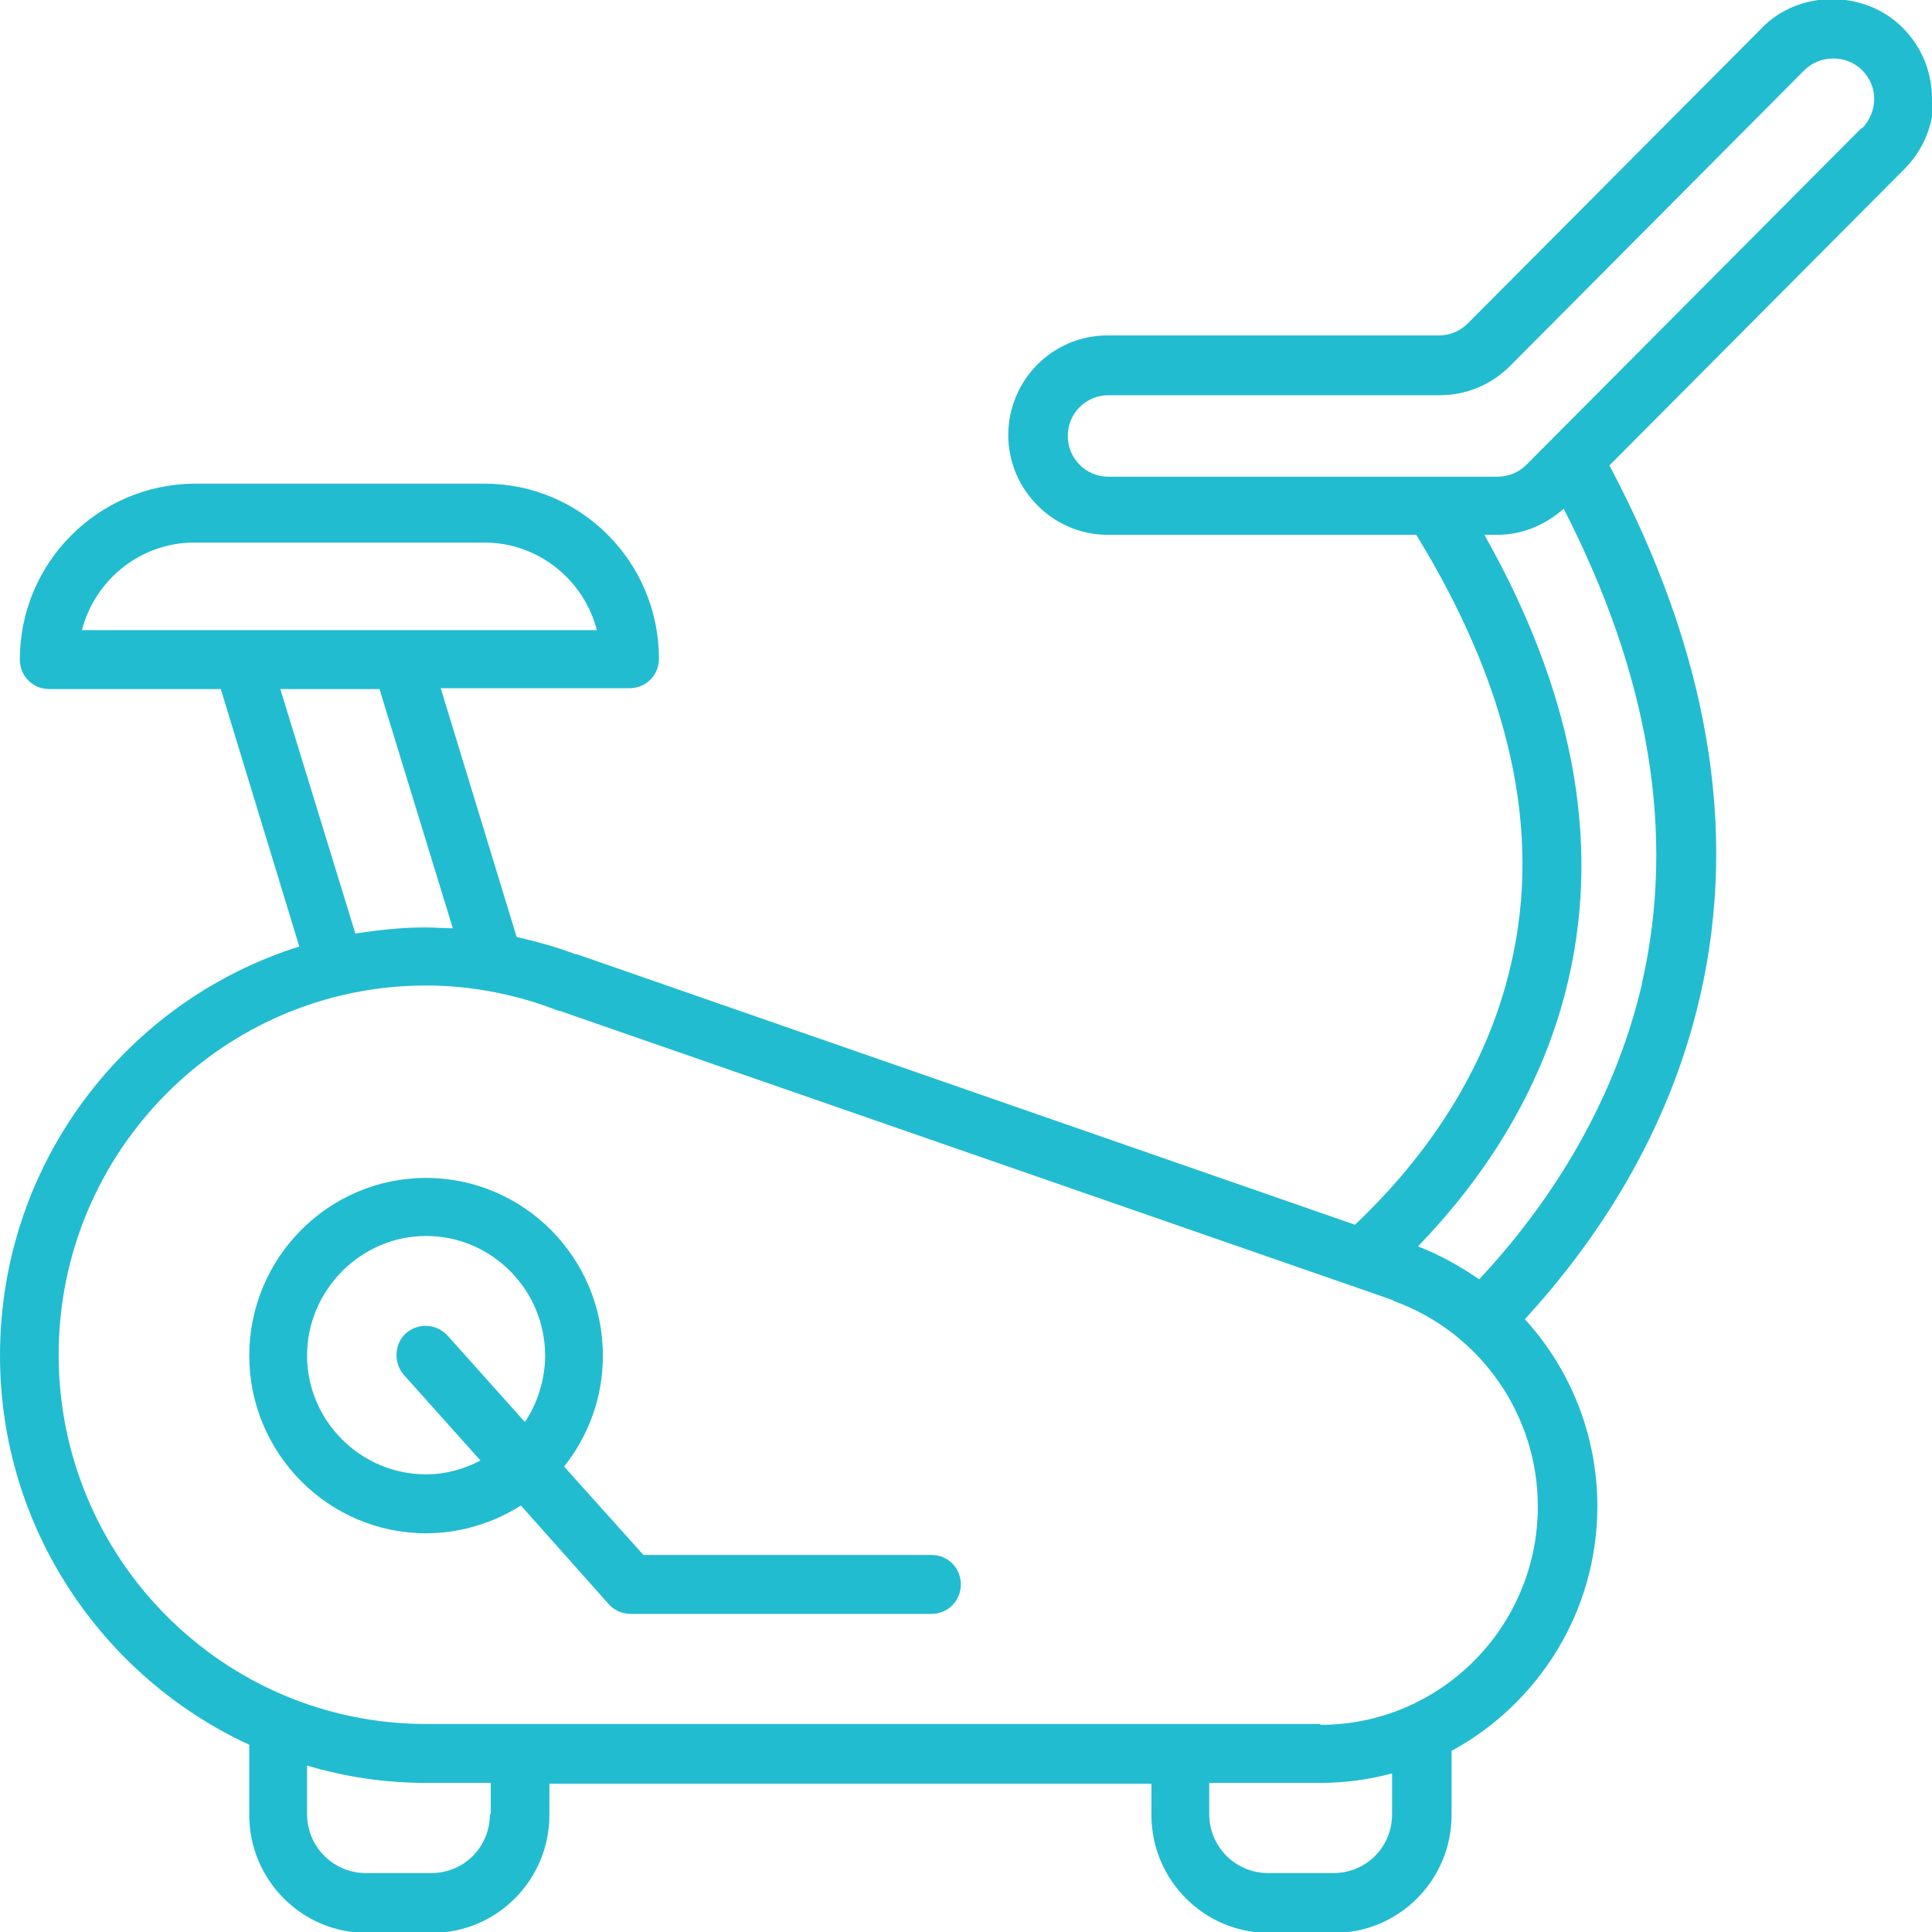 <svg width="89" height="89" viewBox="0 0 89 89" fill="none" xmlns="http://www.w3.org/2000/svg">
<g clip-path="url(#clip0_170_3797)">
<path d="M89 4.552C89 3.314 88.523 2.156 87.649 1.278C85.901 -0.479 82.881 -0.479 81.173 1.278L67.624 14.893C67.266 15.252 66.79 15.452 66.273 15.452H51.016C48.473 15.452 46.447 17.528 46.447 20.044C46.447 22.559 48.513 24.636 51.016 24.636H65.24C69.531 31.623 71.041 38.251 69.611 44.4C68.379 49.83 65.121 53.863 62.419 56.419L26.581 43.961C26.581 43.961 26.462 43.961 26.422 43.921C25.548 43.602 24.674 43.362 23.8 43.162L20.303 31.703H29.005C29.759 31.703 30.355 31.104 30.355 30.345C30.355 25.873 26.74 22.28 22.329 22.28H8.94C4.529 22.32 0.914 25.913 0.914 30.385C0.914 31.144 1.51 31.743 2.265 31.743H10.171L13.787 43.602C5.801 46.117 0 53.584 0 62.448C0 70.393 4.728 77.261 11.483 80.375V83.61C11.483 86.604 13.906 89.04 16.886 89.04H19.906C22.886 89.04 25.309 86.604 25.309 83.61V82.172H53.042V83.61C53.042 86.604 55.466 89.04 58.446 89.04H61.466C64.445 89.04 66.869 86.604 66.869 83.61V80.655C70.842 78.499 73.584 74.266 73.584 69.395C73.584 66.121 72.352 63.087 70.246 60.771C73.465 57.257 76.842 52.306 78.312 45.917C80.1 38.171 78.67 29.986 74.14 21.441L87.729 7.786C88.603 6.907 89.079 5.75 89.079 4.512L89 4.552ZM3.775 29.028C4.371 26.712 6.476 24.995 8.94 24.995H22.329C24.793 24.995 26.899 26.712 27.495 29.028H3.775ZM12.953 31.743H17.482L20.859 42.763C20.462 42.763 20.025 42.723 19.588 42.723C18.475 42.723 17.442 42.843 16.37 43.003L12.913 31.743H12.953ZM22.568 83.57C22.568 85.087 21.376 86.285 19.866 86.285H16.846C15.376 86.285 14.145 85.087 14.145 83.57V81.334C15.893 81.853 17.721 82.132 19.628 82.132H22.608V83.57H22.568ZM64.128 83.57C64.128 85.087 62.936 86.285 61.426 86.285H58.406C56.936 86.285 55.705 85.087 55.705 83.57V82.132H60.83C61.982 82.132 63.095 81.972 64.128 81.693V83.57ZM60.83 79.417H19.628C10.291 79.417 2.702 71.791 2.702 62.408C2.702 53.025 10.291 45.398 19.628 45.398C21.694 45.398 23.76 45.798 25.707 46.556C25.786 46.556 25.866 46.596 25.985 46.636L64.048 59.852C64.048 59.852 64.167 59.892 64.207 59.932C68.18 61.37 70.842 65.163 70.842 69.395C70.842 74.945 66.353 79.457 60.83 79.457V79.417ZM75.65 45.279C74.299 51.108 71.16 55.7 68.141 58.934C67.266 58.335 66.353 57.816 65.32 57.417C68.061 54.582 71.041 50.469 72.273 45.039C73.743 38.571 72.392 31.743 68.379 24.636H68.975C70.127 24.636 71.16 24.196 72.034 23.438C75.968 31.104 77.2 38.411 75.65 45.239V45.279ZM85.742 5.909L70.326 21.401C69.968 21.761 69.492 21.96 68.975 21.96H51.056C50.023 21.96 49.188 21.122 49.188 20.084C49.188 19.046 50.023 18.207 51.056 18.207H66.313C67.545 18.207 68.697 17.728 69.571 16.85L83.12 3.234C83.835 2.515 85.067 2.515 85.782 3.234C86.139 3.593 86.338 4.073 86.338 4.552C86.338 5.031 86.139 5.55 85.782 5.909H85.742Z" fill="#22BCD1"/>
<path d="M42.911 71.631H29.64L25.985 67.558C27.097 66.161 27.773 64.404 27.773 62.447C27.773 57.936 24.117 54.262 19.628 54.262C15.138 54.262 11.483 57.936 11.483 62.447C11.483 66.959 15.138 70.633 19.628 70.633C21.217 70.633 22.727 70.154 23.998 69.355L28.051 73.907C28.289 74.186 28.687 74.346 29.044 74.346H42.911C43.666 74.346 44.262 73.747 44.262 72.989C44.262 72.23 43.666 71.631 42.911 71.631ZM24.157 65.482L20.621 61.529C20.105 60.97 19.27 60.93 18.714 61.409C18.158 61.889 18.118 62.767 18.595 63.326L22.131 67.279C21.376 67.678 20.541 67.918 19.628 67.918C16.608 67.918 14.145 65.442 14.145 62.447C14.145 59.453 16.608 56.937 19.628 56.937C22.647 56.937 25.111 59.413 25.111 62.447C25.111 63.566 24.753 64.644 24.197 65.482H24.157Z" fill="#22BCD1"/>
</g>
<defs>
<clipPath id="clip0_170_3797">
<rect width="89" height="89" fill="white"/>
</clipPath>
</defs>
</svg>
